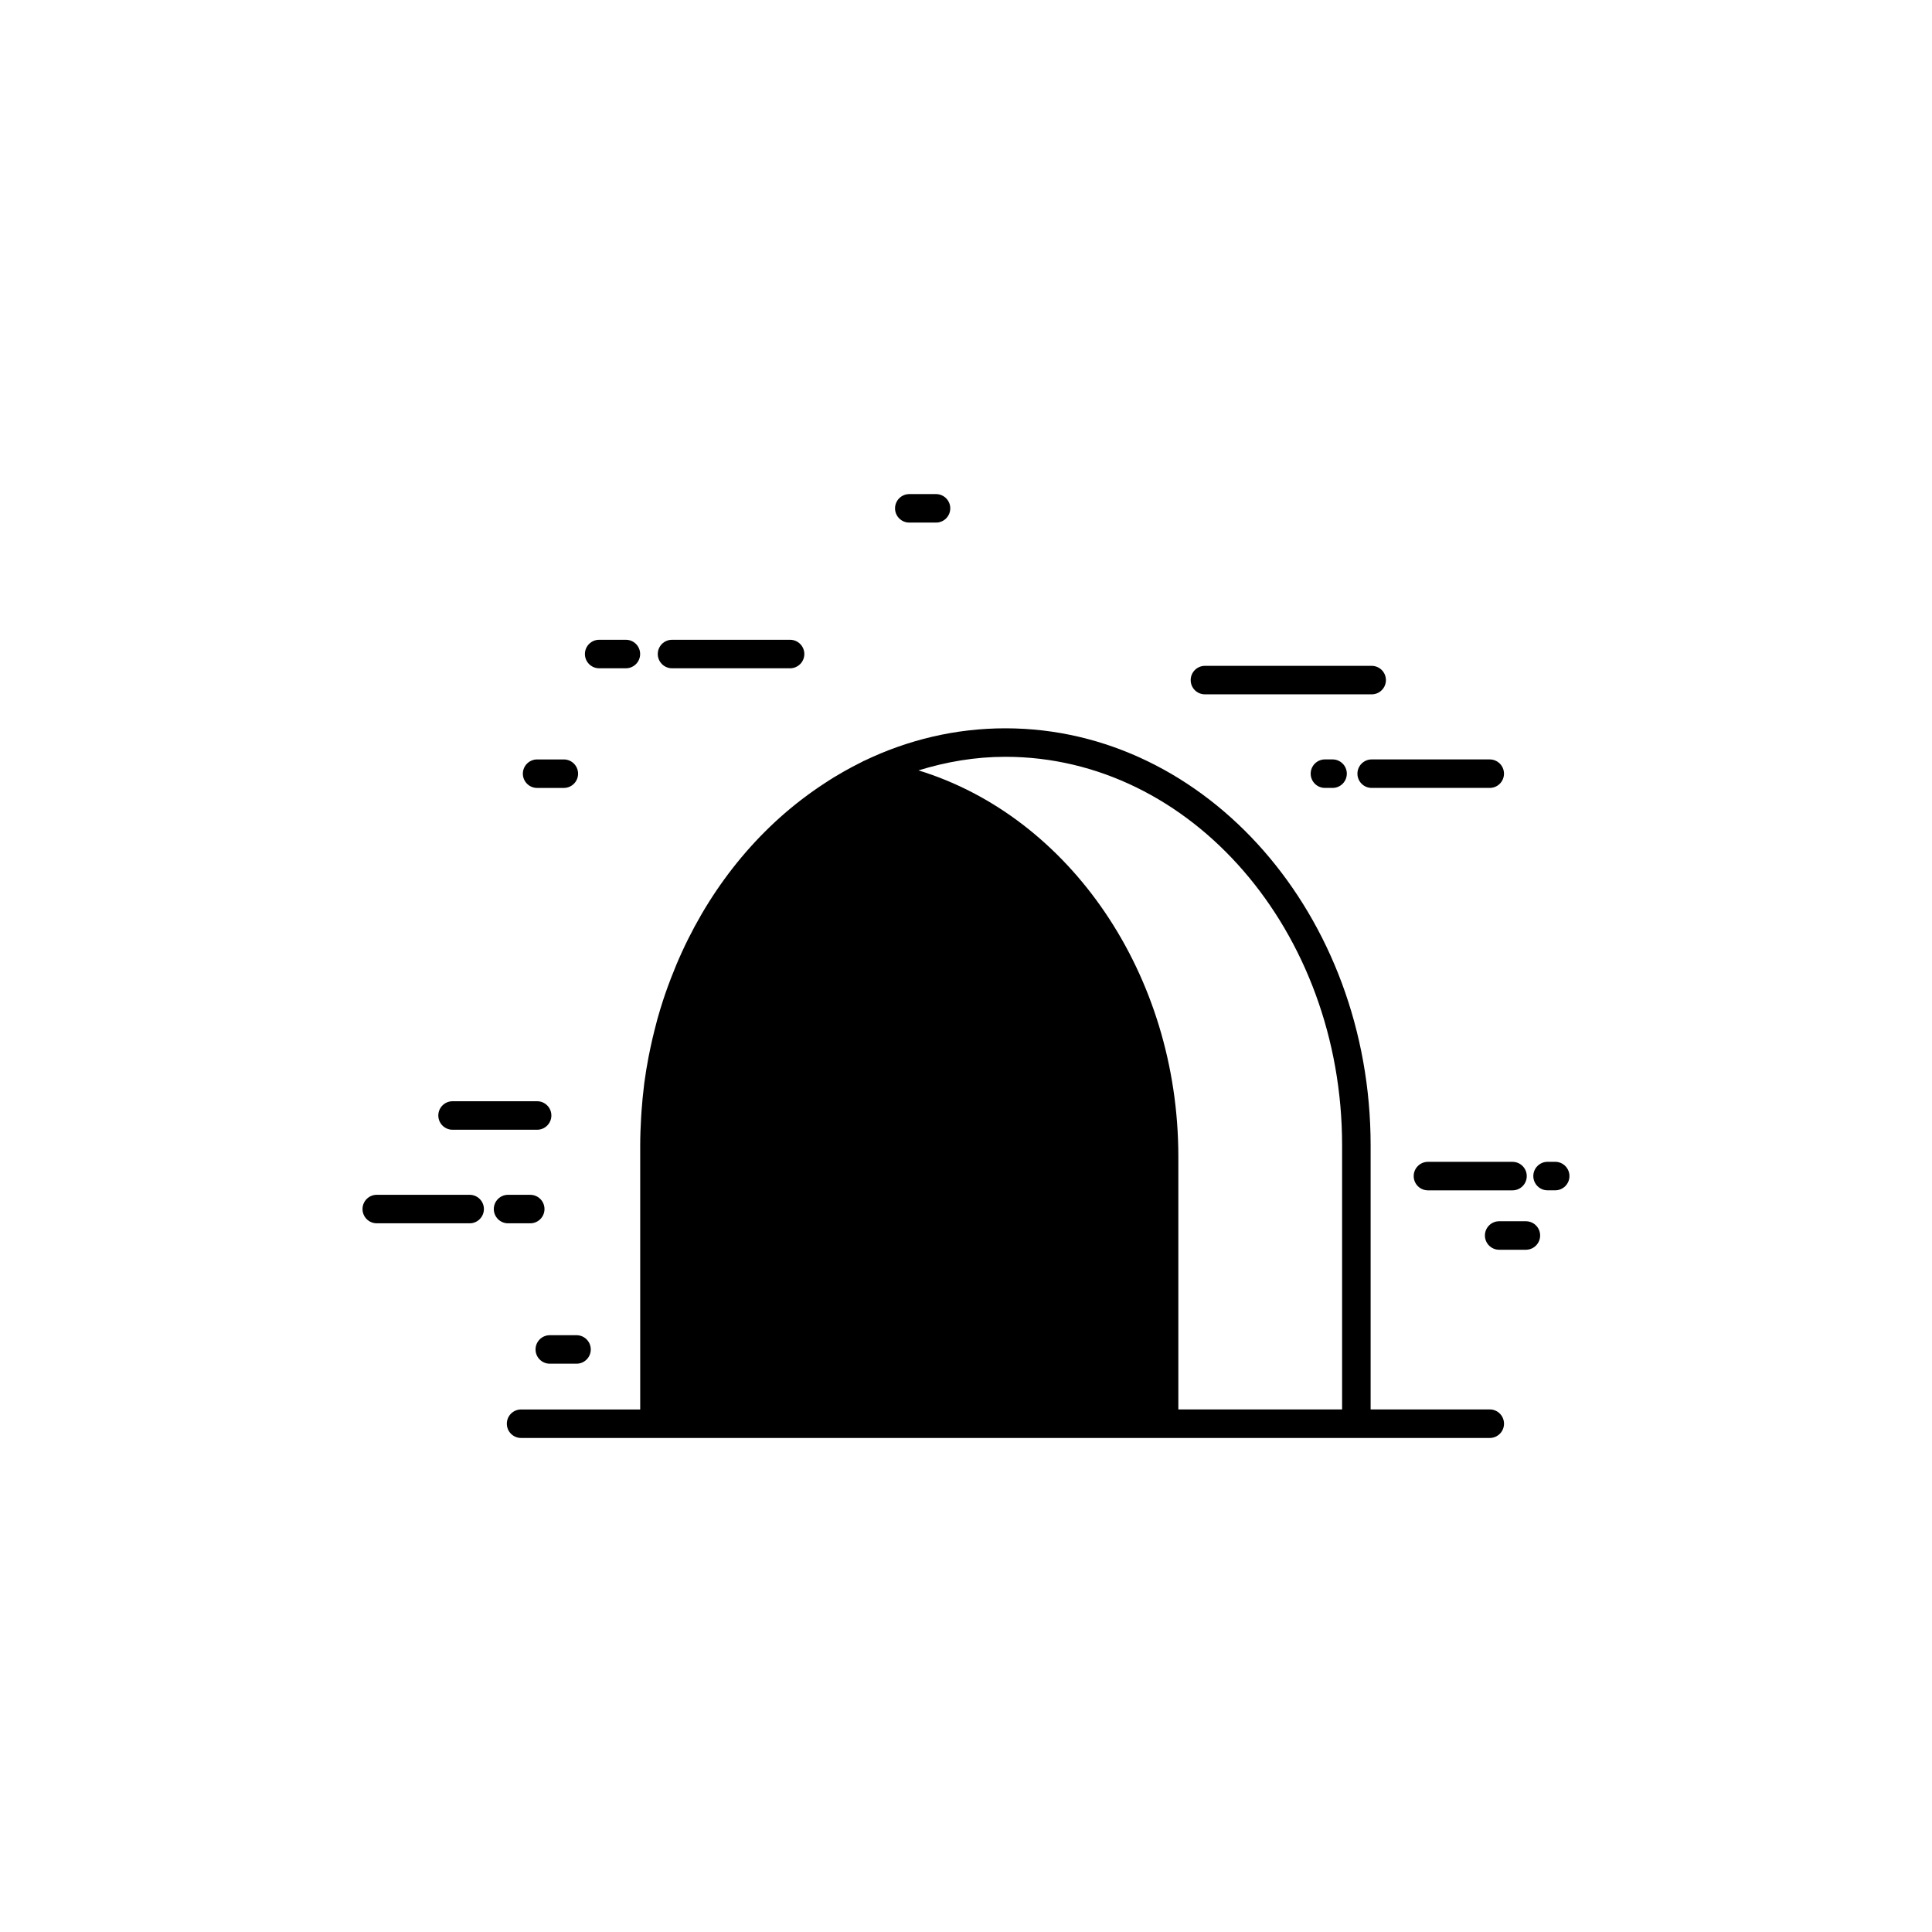 <?xml version="1.0" encoding="UTF-8"?>
<!-- Uploaded to: SVG Repo, www.svgrepo.com, Generator: SVG Repo Mixer Tools -->
<svg fill="#000000" width="800px" height="800px" version="1.1" viewBox="144 144 512 512" xmlns="http://www.w3.org/2000/svg">
 <path d="m538.8 517.51h-31.57v-69.961c0-60.949-43.418-110.54-96.785-110.54-13.234 0-25.855 3.059-37.352 8.574-0.051 0.02-0.102 0.02-0.141 0.047-0.246 0.117-0.48 0.262-0.727 0.383-1.57 0.777-3.113 1.598-4.641 2.465-0.855 0.484-1.703 0.984-2.543 1.492-0.863 0.523-1.707 1.078-2.555 1.633-1.906 1.238-3.762 2.543-5.57 3.918-0.246 0.188-0.492 0.363-0.734 0.555-15.277 11.793-27.129 28.203-34.391 47.207-0.281 0.734-0.559 1.473-0.828 2.207-0.43 1.188-0.848 2.379-1.238 3.582-0.539 1.656-1.047 3.336-1.523 5.039-0.266 0.953-0.508 1.918-0.746 2.887-0.395 1.562-0.762 3.133-1.098 4.727-0.168 0.781-0.328 1.566-0.48 2.352-0.43 2.254-0.812 4.516-1.117 6.812-0.039 0.301-0.066 0.598-0.105 0.906-0.266 2.125-0.473 4.281-0.629 6.449-0.047 0.641-0.098 1.281-0.125 1.918-0.141 2.445-0.242 4.906-0.242 7.394v69.965h-31.57c-2.086 0-3.777 1.691-3.777 3.777s1.691 3.777 3.777 3.777h256.71c2.086 0 3.777-1.691 3.777-3.777s-1.688-3.789-3.773-3.789zm-39.129 0h-43.398v-66.969c0-48.418-28.867-90.105-68.859-102.38 7.359-2.277 15.055-3.602 23.027-3.602 49.203 0 89.23 46.199 89.23 102.98zm-36.352-189.5h44.188c2.086 0 3.777-1.691 3.777-3.777 0-2.086-1.691-3.777-3.777-3.777h-44.188c-2.086 0-3.777 1.691-3.777 3.777-0.004 2.086 1.691 3.777 3.777 3.777zm40.414 21.02c0 2.086 1.691 3.777 3.777 3.777h31.285c2.086 0 3.777-1.691 3.777-3.777 0-2.086-1.691-3.777-3.777-3.777h-31.285c-2.086 0-3.777 1.691-3.777 3.777zm-239.8 94.363h22.41c2.086 0 3.777-1.691 3.777-3.777 0-2.086-1.691-3.777-3.777-3.777h-22.41c-2.086 0-3.777 1.691-3.777 3.777 0 2.086 1.691 3.777 3.777 3.777zm254.71 12.285c0 2.086 1.691 3.777 3.777 3.777h22.41c2.086 0 3.777-1.691 3.777-3.777 0-2.086-1.691-3.777-3.777-3.777l-22.406-0.004c-2.086 0-3.781 1.695-3.781 3.781zm-250.18 4.957h-24.617c-2.086 0-3.777 1.691-3.777 3.777 0 2.086 1.691 3.777 3.777 3.777h24.617c2.086 0 3.777-1.691 3.777-3.777 0-2.086-1.691-3.777-3.777-3.777zm16.055 7.555c2.086 0 3.777-1.691 3.777-3.777 0-2.086-1.691-3.777-3.777-3.777h-5.879c-2.086 0-3.777 1.691-3.777 3.777 0 2.086 1.691 3.777 3.777 3.777zm37.574-147.09h31.285c2.086 0 3.777-1.691 3.777-3.777 0-2.086-1.691-3.777-3.777-3.777h-31.285c-2.086 0-3.777 1.691-3.777 3.777 0 2.082 1.695 3.777 3.777 3.777zm-19.309 0h7.082c2.086 0 3.777-1.691 3.777-3.777 0-2.086-1.691-3.777-3.777-3.777h-7.082c-2.086 0-3.777 1.691-3.777 3.777 0 2.082 1.691 3.777 3.777 3.777zm-16.445 31.711h7.082c2.086 0 3.777-1.691 3.777-3.777s-1.691-3.777-3.777-3.777h-7.082c-2.086 0-3.777 1.691-3.777 3.777 0 2.082 1.691 3.777 3.777 3.777zm98.633-70.32h7.082c2.086 0 3.777-1.691 3.777-3.777 0-2.086-1.691-3.777-3.777-3.777h-7.082c-2.086 0-3.777 1.691-3.777 3.777-0.004 2.086 1.691 3.777 3.777 3.777zm-88.188 215.35h-7.082c-2.086 0-3.777 1.691-3.777 3.777 0 2.086 1.691 3.777 3.777 3.777h7.082c2.086 0 3.777-1.691 3.777-3.777 0-2.086-1.691-3.777-3.777-3.777zm251.59-30.199h-7.082c-2.086 0-3.777 1.691-3.777 3.777 0 2.086 1.691 3.777 3.777 3.777h7.082c2.086 0 3.777-1.691 3.777-3.777 0-2.086-1.691-3.777-3.777-3.777zm-53.254-122.39c-2.086 0-3.777 1.691-3.777 3.777 0 2.086 1.691 3.777 3.777 3.777h2.023c2.086 0 3.777-1.691 3.777-3.777 0-2.086-1.691-3.777-3.777-3.777zm61.023 106.64h-2.023c-2.086 0-3.777 1.691-3.777 3.777s1.691 3.777 3.777 3.777h2.023c2.086 0 3.777-1.691 3.777-3.777 0-2.082-1.691-3.777-3.777-3.777z"/>
</svg>